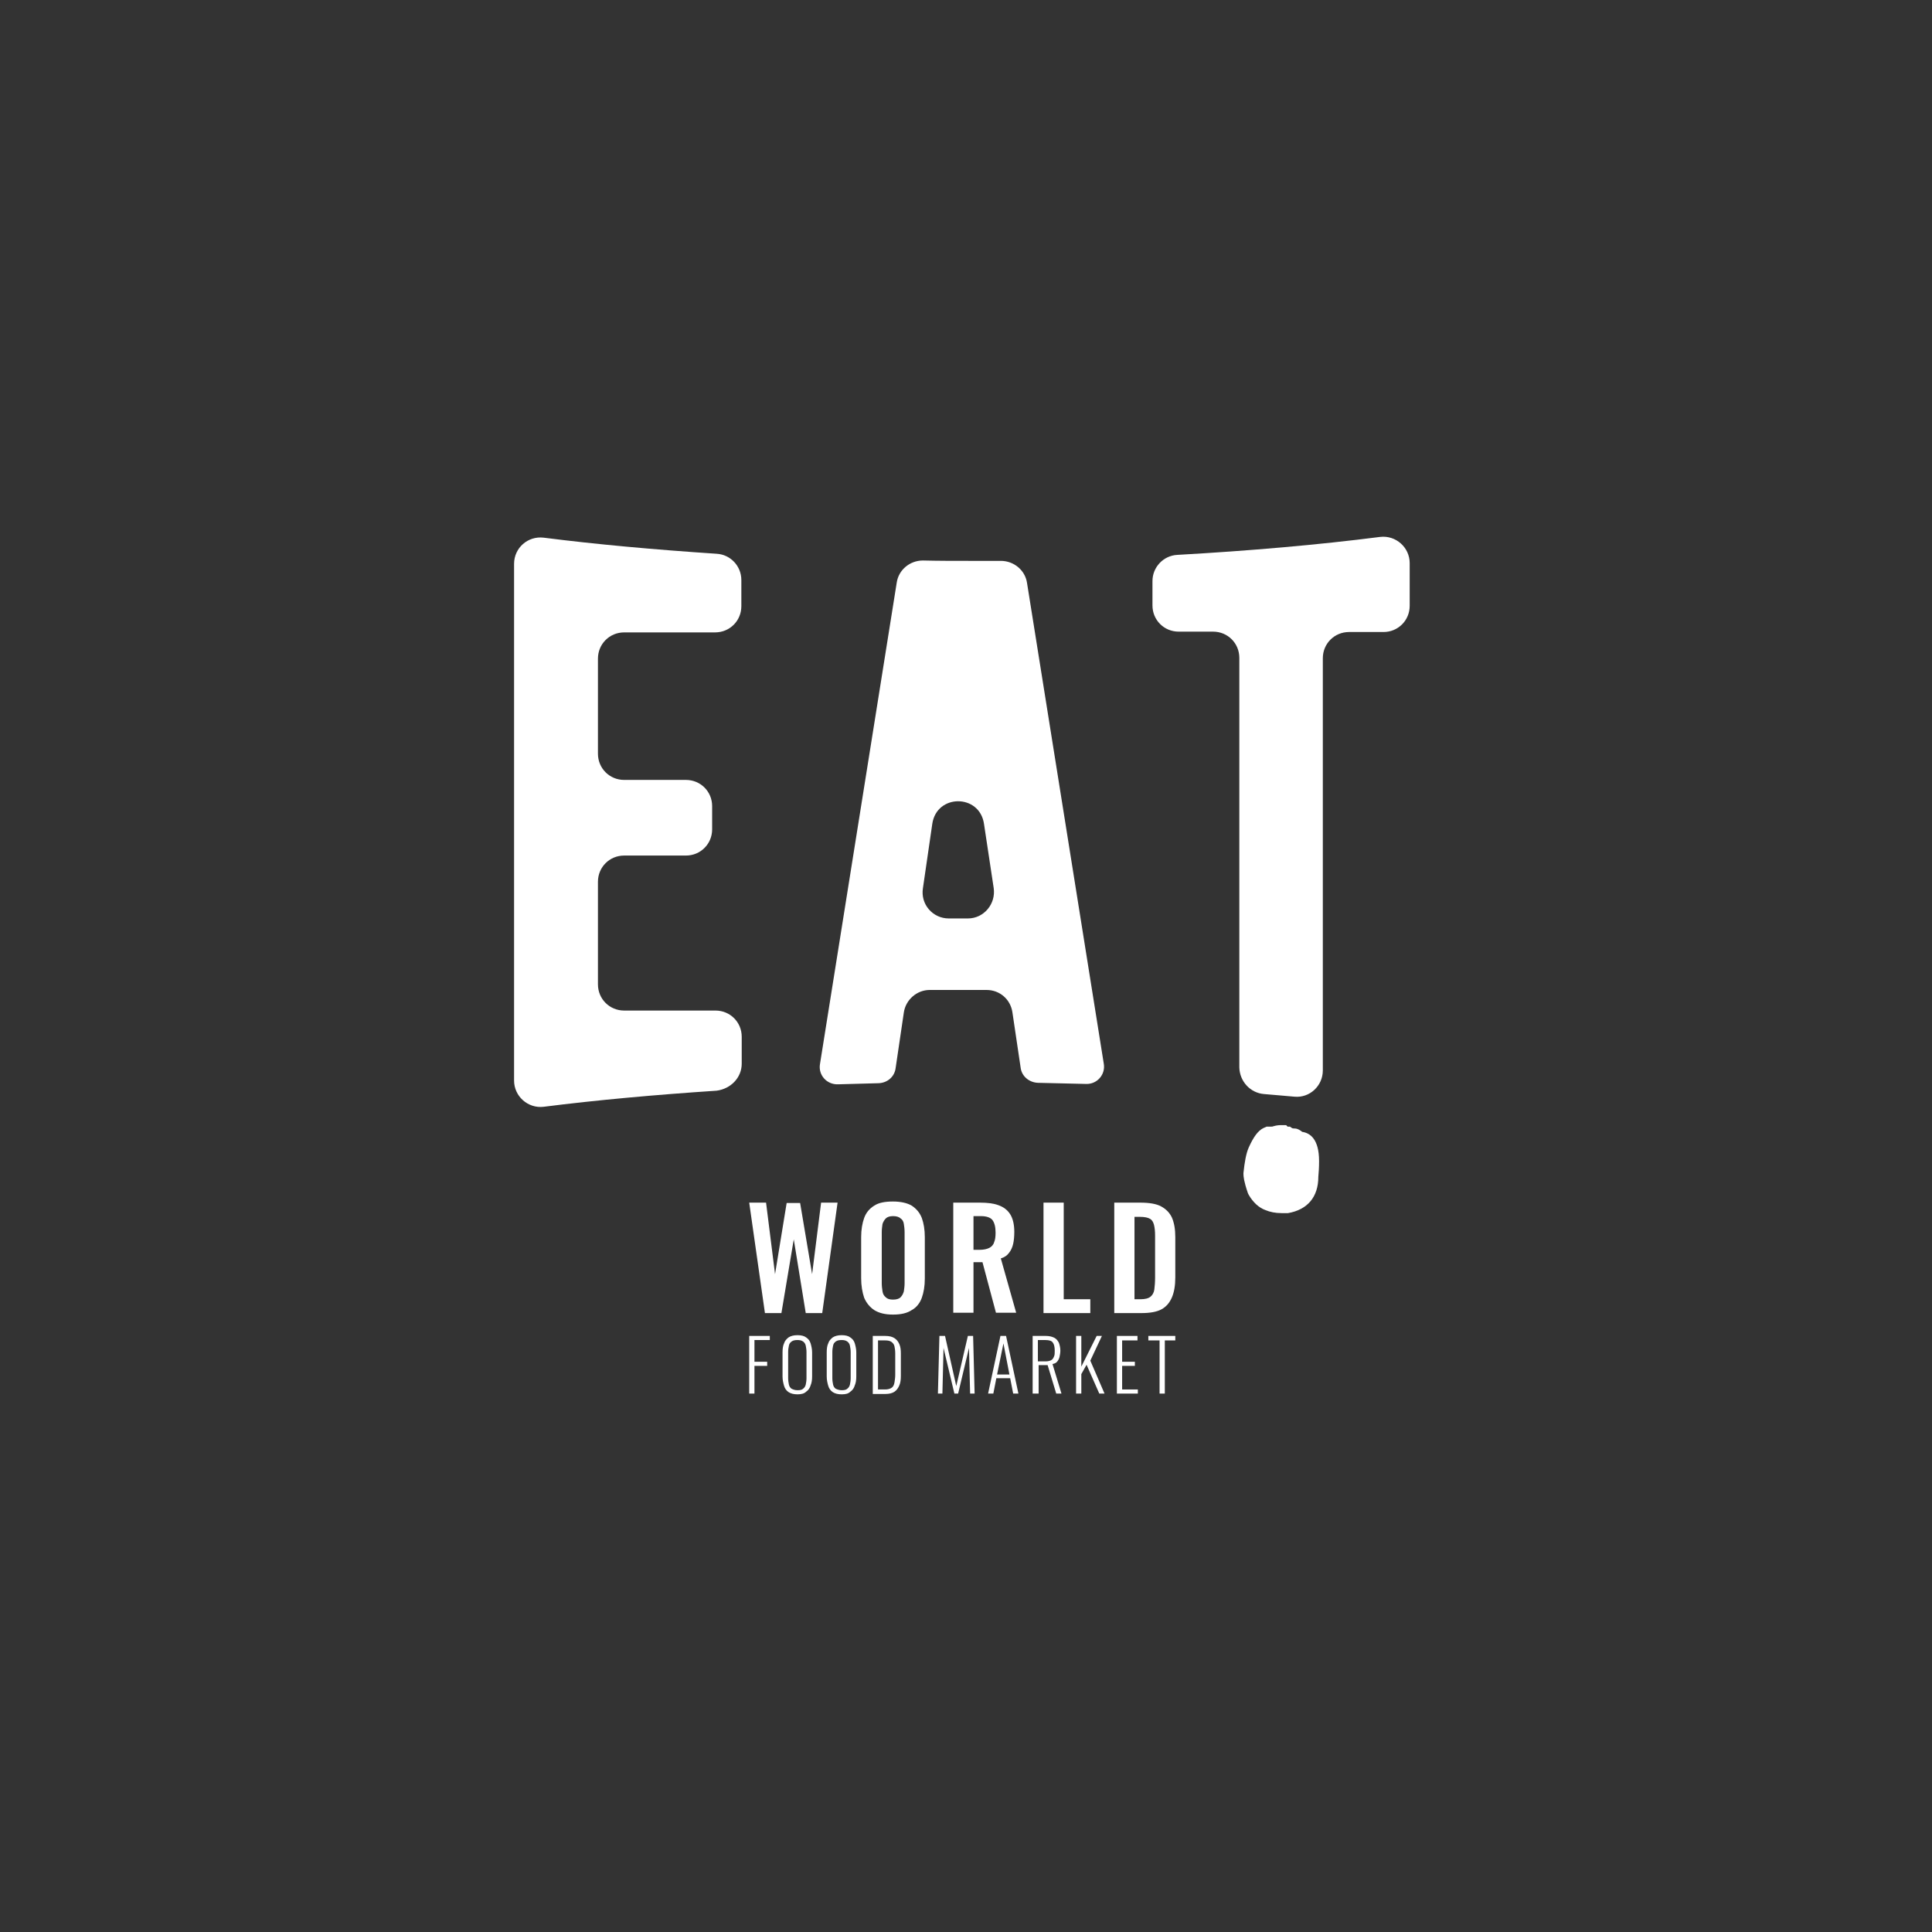 <?xml version="1.0" encoding="utf-8"?>
<!-- Generator: Adobe Illustrator 27.7.0, SVG Export Plug-In . SVG Version: 6.00 Build 0)  -->
<svg version="1.1" id="Capa_2" xmlns="http://www.w3.org/2000/svg" xmlns:xlink="http://www.w3.org/1999/xlink" x="0px" y="0px"
	 viewBox="0 0 516 516" style="enable-background:new 0 0 516 516;" xml:space="preserve">
<rect x="0" y="0" width="516" height="516" fill="#333333" stroke="none"/>
<style type="text/css">
	.st0{fill:#FFFFFF;}
</style>
<g>
	<g>
		<g>
			<path class="st0" d="M337.6,292.2c2.7,0.2,5.5,0.5,8.1,0.7c4.1,0.4,7.6-2.9,7.6-7V175.8c0-3.9,3.1-7,7-7h9.2c3.9,0,7-3.1,7-7
				v-11.4c0-4.2-3.7-7.5-7.9-7c-16.4,2.1-34.7,3.7-54.2,4.8c-3.7,0.2-6.6,3.3-6.6,7v6.5c0,3.9,3.1,7,7,7h9.2c3.9,0,7,3.1,7,7v109.4
				C331.1,288.8,333.9,291.9,337.6,292.2"/>
			<path class="st0" d="M198.1,284.1v-7.2c0-3.9-3.1-7-7-7h-24.4c-3.9,0-7-3.1-7-7v-27.4c0-3.9,3.1-7,7-7h16.5c3.9,0,7-3.1,7-7v-6.2
				c0-3.9-3.1-7-7-7h-16.5c-3.9,0-7-3.1-7-7v-25.4c0-3.9,3.1-7,7-7H191c3.9,0,7-3.1,7-7v-7c0-3.7-2.9-6.8-6.6-7
				c-16.5-1.1-32.1-2.5-46.2-4.3c-4.2-0.5-7.9,2.7-7.9,7v138c0,4.2,3.7,7.5,7.9,7c14.2-1.8,29.7-3.2,46.2-4.3
				C195.2,290.8,198.1,287.8,198.1,284.1"/>
			<path class="st0" d="M239.2,285.3l2.2-14.9c0.5-3.4,3.5-6,6.9-6h15.2c3.5,0,6.4,2.5,6.9,6l2.2,14.8c0.3,2.3,2.3,3.9,4.6,4
				c4.3,0.1,8.7,0.2,12.9,0.3c2.9,0.1,5.2-2.5,4.7-5.4l-20.5-128.4c-0.5-3.4-3.5-5.9-7-5.9c-2.8,0-5.6,0-8.4,0
				c-4.2,0-8.3,0-12.4-0.1c-3.5,0-6.5,2.5-7,5.9L219,284.2c-0.5,2.9,1.8,5.5,4.8,5.4c3.6-0.1,7.2-0.2,10.9-0.3
				C237,289.2,238.9,287.6,239.2,285.3 M262.8,220l2.6,17.2c0.6,4.2-2.6,8.1-6.9,8.1h-5.1c-4.3,0-7.6-3.8-6.9-8.1L249,220
				C250.2,212,261.6,212,262.8,220"/>
			<path class="st0" d="M347.8,302.3L347.8,302.3c-0.5-0.4-1.2-0.9-2-0.9c-0.5,0-0.7-0.1-0.7-0.1l-0.6-0.4h-0.6l-0.4-0.4h-1.4
				c-0.7,0-1.3,0.1-2,0.3c-0.2,0.1-0.4,0.1-0.6,0.1h-1.2l-0.9,0.4c-1.4,0.7-2.6,2.3-3.9,5.2c-0.7,1.6-1.1,3.9-1.4,6.8l0,0.1v0.1
				c0,0.7,0.1,2,1.2,5.2l0.1,0.2l0.1,0.2c1.2,2.1,2.8,3.5,4.5,4.1c1.2,0.5,2.6,0.8,4.3,0.8h1.5l0.2,0c5.2-0.9,8.1-4.3,8.1-9.7
				c0.1-1.1,0.2-2.5,0.2-4.2C352.3,304.1,349.8,302.6,347.8,302.3"/>
			<polygon class="st0" points="204.3,350.7 200.1,321.2 204.6,321.2 207,340.3 210.1,321.3 213.7,321.3 216.9,340.3 219.3,321.2 
				223.7,321.2 219.6,350.7 215.2,350.7 212,331 208.7,350.7 			"/>
			<path class="st0" d="M238.5,351.1c-2.1,0-3.7-0.4-5-1.2c-1.2-0.8-2.1-1.9-2.7-3.3c-0.5-1.5-0.8-3.2-0.8-5.2v-11
				c0-2,0.3-3.7,0.8-5.1c0.5-1.4,1.4-2.5,2.7-3.3c1.2-0.8,2.9-1.1,5-1.1c2.1,0,3.8,0.4,5,1.1c1.2,0.8,2.1,1.8,2.7,3.3
				c0.5,1.4,0.8,3.1,0.8,5.1v11.1c0,2-0.3,3.7-0.8,5.1c-0.5,1.4-1.4,2.6-2.7,3.3C242.3,350.7,240.7,351.1,238.5,351.1 M238.5,347.1
				c0.9,0,1.6-0.2,2-0.6c0.4-0.4,0.7-0.9,0.9-1.6c0.1-0.7,0.2-1.4,0.2-2.2v-13.6c0-0.8-0.1-1.6-0.2-2.2c-0.1-0.7-0.4-1.2-0.9-1.5
				c-0.4-0.4-1.1-0.6-2-0.6c-0.8,0-1.5,0.2-1.9,0.6c-0.4,0.4-0.7,0.9-0.9,1.5c-0.1,0.7-0.2,1.4-0.2,2.2v13.6c0,0.8,0.1,1.5,0.2,2.2
				c0.1,0.7,0.4,1.2,0.9,1.6C237,346.9,237.6,347.1,238.5,347.1"/>
			<path class="st0" d="M254.6,350.7v-29.5h7.1c2,0,3.7,0.2,5,0.7c1.4,0.5,2.4,1.3,3.1,2.4c0.7,1.1,1.1,2.7,1.1,4.7
				c0,1.2-0.1,2.3-0.3,3.2c-0.2,0.9-0.6,1.8-1.1,2.4c-0.5,0.7-1.2,1.2-2.2,1.5l4.1,14.5h-5.4l-3.6-13.5H260v13.5H254.6z M260,333.8
				h1.7c1,0,1.9-0.2,2.5-0.5c0.6-0.3,1.1-0.8,1.3-1.5c0.3-0.7,0.4-1.5,0.4-2.6c0-1.5-0.3-2.6-0.8-3.3c-0.5-0.7-1.6-1.1-3.1-1.1h-2
				V333.8z"/>
			<polygon class="st0" points="278.7,350.7 278.7,321.2 284.1,321.2 284.1,347 291.2,347 291.2,350.7 			"/>
			<path class="st0" d="M297.6,350.7v-29.5h6.9c2.4,0,4.3,0.3,5.6,1c1.3,0.7,2.3,1.7,2.9,3c0.6,1.4,0.9,3.1,0.9,5.2v10.8
				c0,2.1-0.3,3.9-0.9,5.3c-0.6,1.4-1.5,2.5-2.8,3.2c-1.3,0.7-3.1,1-5.4,1H297.6z M303,347h1.6c1.2,0,2.1-0.2,2.7-0.7
				c0.5-0.4,0.9-1.1,1-1.9c0.1-0.8,0.2-1.9,0.2-3.1V330c0-1.2-0.1-2.1-0.3-2.9c-0.2-0.7-0.5-1.3-1.1-1.6c-0.5-0.3-1.4-0.5-2.6-0.5
				H303V347z"/>
			<polygon class="st0" points="200.1,372.2 200.1,356.8 205.6,356.8 205.6,357.9 201.5,357.9 201.5,363.7 204.9,363.7 204.9,364.8 
				201.5,364.8 201.5,372.2 			"/>
			<path class="st0" d="M213,372.4c-1,0-1.8-0.2-2.4-0.6c-0.6-0.4-1-1-1.2-1.7c-0.2-0.7-0.4-1.5-0.4-2.5v-6.4c0-0.9,0.1-1.8,0.4-2.4
				c0.2-0.7,0.7-1.2,1.2-1.6c0.6-0.4,1.4-0.6,2.4-0.6c1,0,1.8,0.2,2.3,0.6c0.6,0.4,1,0.9,1.2,1.6c0.2,0.7,0.4,1.5,0.4,2.4v6.4
				c0,0.9-0.1,1.7-0.4,2.4c-0.2,0.7-0.6,1.3-1.2,1.7C214.8,372.2,214,372.4,213,372.4 M213,371.3c0.7,0,1.2-0.1,1.5-0.4
				c0.4-0.3,0.6-0.7,0.7-1.1c0.1-0.5,0.2-1.1,0.2-1.7v-7c0-0.6-0.1-1.2-0.2-1.7c-0.1-0.5-0.4-0.9-0.7-1.1c-0.4-0.3-0.9-0.4-1.5-0.4
				c-0.7,0-1.2,0.1-1.6,0.4c-0.4,0.3-0.6,0.6-0.7,1.1c-0.1,0.5-0.2,1-0.2,1.7v7c0,0.6,0.1,1.2,0.2,1.7c0.1,0.5,0.4,0.9,0.7,1.1
				C211.8,371.1,212.3,371.3,213,371.3"/>
			<path class="st0" d="M224.8,372.4c-1,0-1.8-0.2-2.4-0.6c-0.6-0.4-1-1-1.2-1.7c-0.2-0.7-0.4-1.5-0.4-2.5v-6.4
				c0-0.9,0.1-1.8,0.4-2.4c0.2-0.7,0.7-1.2,1.2-1.6c0.6-0.4,1.4-0.6,2.4-0.6c1,0,1.8,0.2,2.3,0.6c0.6,0.4,1,0.9,1.2,1.6
				c0.2,0.7,0.4,1.5,0.4,2.4v6.4c0,0.9-0.1,1.7-0.4,2.4c-0.2,0.7-0.6,1.3-1.2,1.7C226.6,372.2,225.9,372.4,224.8,372.4 M224.8,371.3
				c0.7,0,1.2-0.1,1.5-0.4c0.4-0.3,0.6-0.7,0.7-1.1c0.1-0.5,0.2-1.1,0.2-1.7v-7c0-0.6-0.1-1.2-0.2-1.7c-0.1-0.5-0.4-0.9-0.7-1.1
				c-0.4-0.3-0.9-0.4-1.5-0.4c-0.7,0-1.2,0.1-1.6,0.4c-0.4,0.3-0.6,0.6-0.7,1.1c-0.1,0.5-0.2,1-0.2,1.7v7c0,0.6,0.1,1.2,0.2,1.7
				c0.1,0.5,0.4,0.9,0.7,1.1C223.6,371.1,224.2,371.3,224.8,371.3"/>
			<path class="st0" d="M233.1,372.2v-15.4h3.3c1.1,0,1.9,0.2,2.5,0.6c0.6,0.4,1,0.9,1.3,1.6c0.3,0.7,0.4,1.5,0.4,2.4v6.1
				c0,1-0.1,1.8-0.4,2.5c-0.3,0.7-0.7,1.3-1.3,1.7c-0.6,0.4-1.4,0.6-2.4,0.6H233.1z M234.5,371.1h1.9c0.8,0,1.4-0.2,1.8-0.5
				c0.4-0.3,0.6-0.8,0.7-1.4c0.1-0.6,0.2-1.3,0.2-2v-5.7c0-0.8-0.1-1.4-0.2-1.9c-0.1-0.5-0.4-0.9-0.8-1.2c-0.4-0.3-1-0.4-1.7-0.4
				h-1.9V371.1z"/>
			<polygon class="st0" points="250.5,372.2 250.9,356.8 252.4,356.8 255.4,370.2 258.5,356.8 259.9,356.8 260.3,372.2 259.1,372.2 
				258.8,360 255.9,372.2 254.9,372.2 252,360 251.7,372.2 			"/>
			<path class="st0" d="M263.9,372.2l3.3-15.4h1.5l3.3,15.4h-1.4l-0.8-4.1h-3.7l-0.8,4.1H263.9z M266.3,367.1h3.3l-1.6-8.3
				L266.3,367.1z"/>
			<path class="st0" d="M275.8,372.2v-15.4h3.5c1,0,1.7,0.2,2.3,0.5c0.6,0.3,0.9,0.8,1.2,1.3c0.2,0.6,0.4,1.3,0.4,2.1
				c0,0.6-0.1,1.1-0.2,1.6c-0.1,0.5-0.3,0.9-0.6,1.3c-0.3,0.4-0.7,0.6-1.3,0.7l2.4,7.9h-1.4l-2.3-7.6h-2.4v7.6H275.8z M277.2,363.6
				h2c0.6,0,1.1-0.1,1.5-0.3c0.4-0.2,0.6-0.5,0.8-1c0.2-0.4,0.2-0.9,0.2-1.6c0-1-0.2-1.7-0.5-2.1c-0.3-0.5-1-0.7-2-0.7h-2V363.6z"/>
			<polygon class="st0" points="287.4,372.2 287.4,356.8 288.8,356.8 288.8,365 292.9,356.8 294.3,356.8 291.2,363.4 295,372.2 
				293.6,372.2 290.2,364.5 288.8,367 288.8,372.2 			"/>
			<polygon class="st0" points="298.3,372.2 298.3,356.8 303.8,356.8 303.8,358 299.7,358 299.7,363.7 303.1,363.7 303.1,364.8 
				299.7,364.8 299.7,371.1 303.9,371.1 303.9,372.2 			"/>
			<polygon class="st0" points="309.7,372.2 309.7,358 306.7,358 306.7,356.8 313.9,356.8 313.9,358 311.1,358 311.1,372.2 			"/>
		</g>
	</g>
</g>
</svg>
